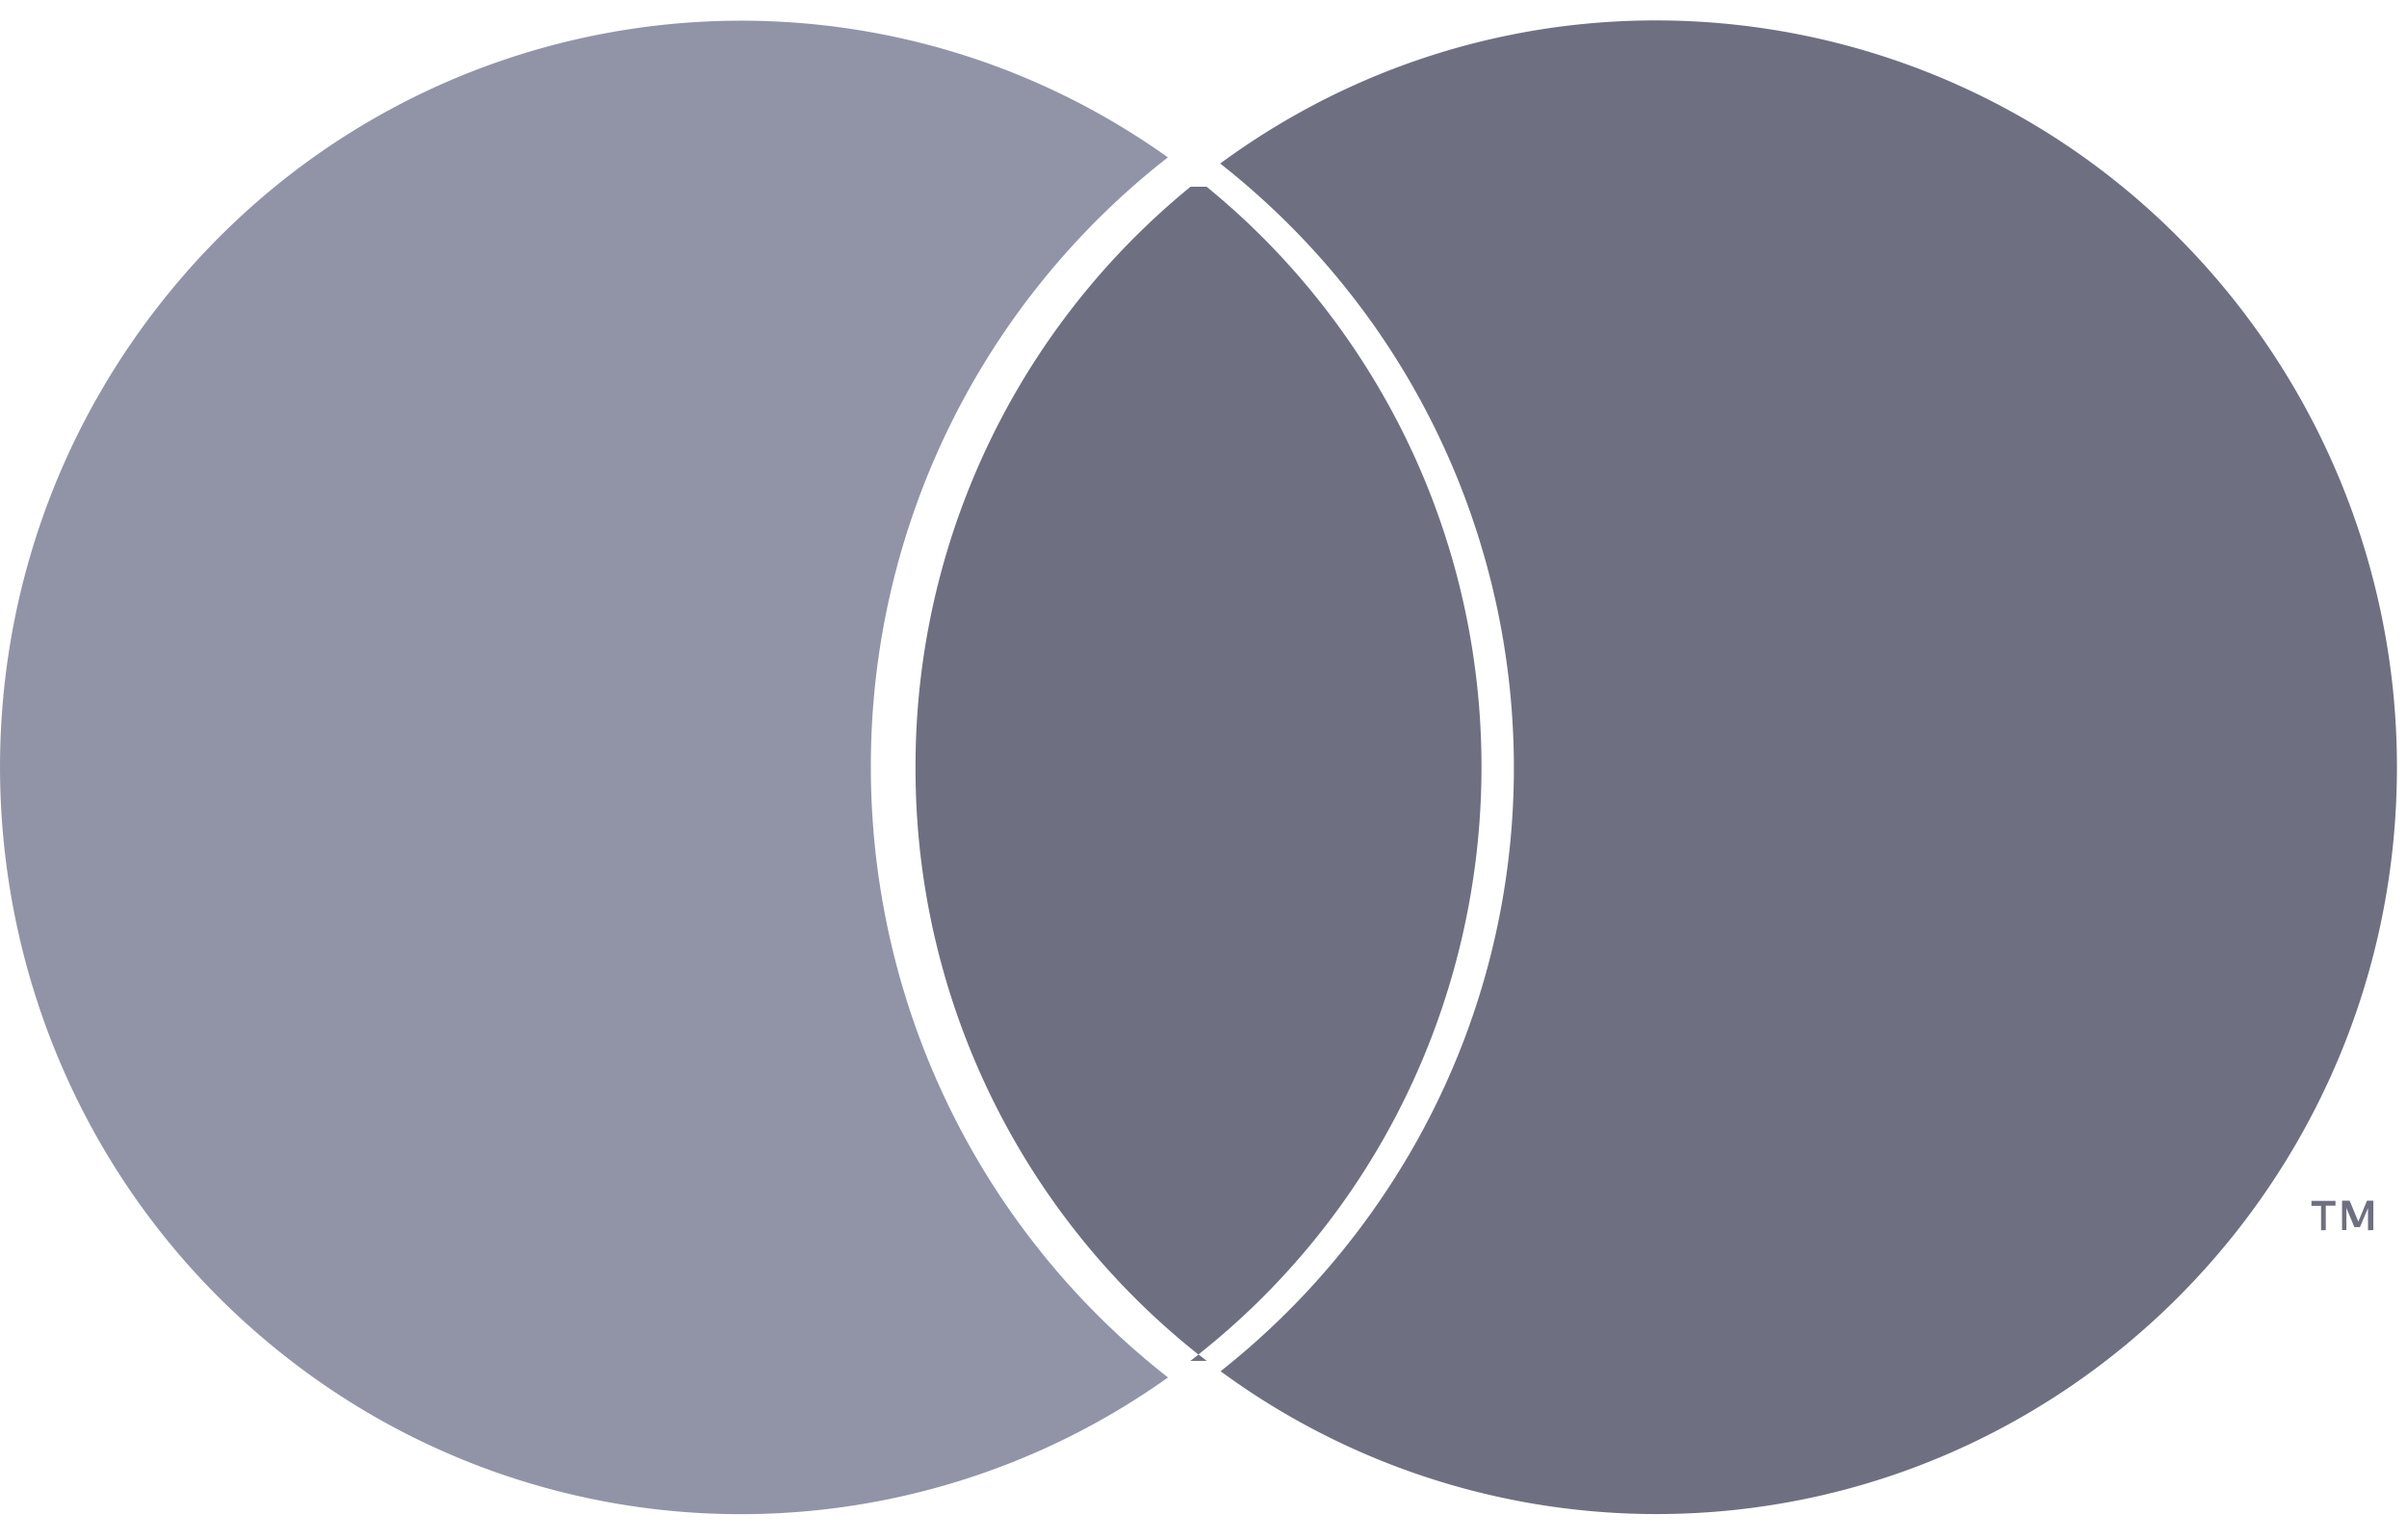<svg width="50" height="32" fill="none" xmlns="http://www.w3.org/2000/svg"><g clip-path="url(#a)" fill-rule="evenodd" clip-rule="evenodd"><path d="m24.727 28.278.168-.131a15.538 15.538 0 0 1-5.877-12.202A15.541 15.541 0 0 1 24.731 3.88h.333a15.46 15.46 0 0 1 2.422 2.476c5.25 6.738 4.09 16.493-2.59 21.788l.173.135h-.342Z" fill="#6e7081"/><path d="M24.263 28.622a15.285 15.285 0 0 1-18.383-.475C-.802 22.852-1.96 13.097 3.29 6.36 8.376-.167 17.613-1.47 24.26 3.27a16.035 16.035 0 0 0-6.17 12.67c0 3.591 1.196 7.079 3.397 9.901a15.986 15.986 0 0 0 2.776 2.781Z" fill="#9194a7"/><path d="M25.355 28.493a16.077 16.077 0 0 0 2.657-2.66C33.485 18.9 32.29 8.866 25.347 3.398 32.005-1.498 41.367-.235 46.5 6.351a15.598 15.598 0 0 1 3.291 9.594c0 8.57-6.89 15.516-15.387 15.516a15.302 15.302 0 0 1-9.05-2.968Zm23.946-2.933-.111.004v-.462l-.167.397h-.116l-.166-.397v.458h-.09v-.611h.158l.18.436.18-.436h.132v.61Zm-.988 0-.098.004v-.506h-.2v-.105h.5v.1h-.202v.507Z" fill="#6e7081"/></g><defs><clipPath id="a"><path fill="#fff" d="M0 0h50v32H0z"/></clipPath></defs></svg>